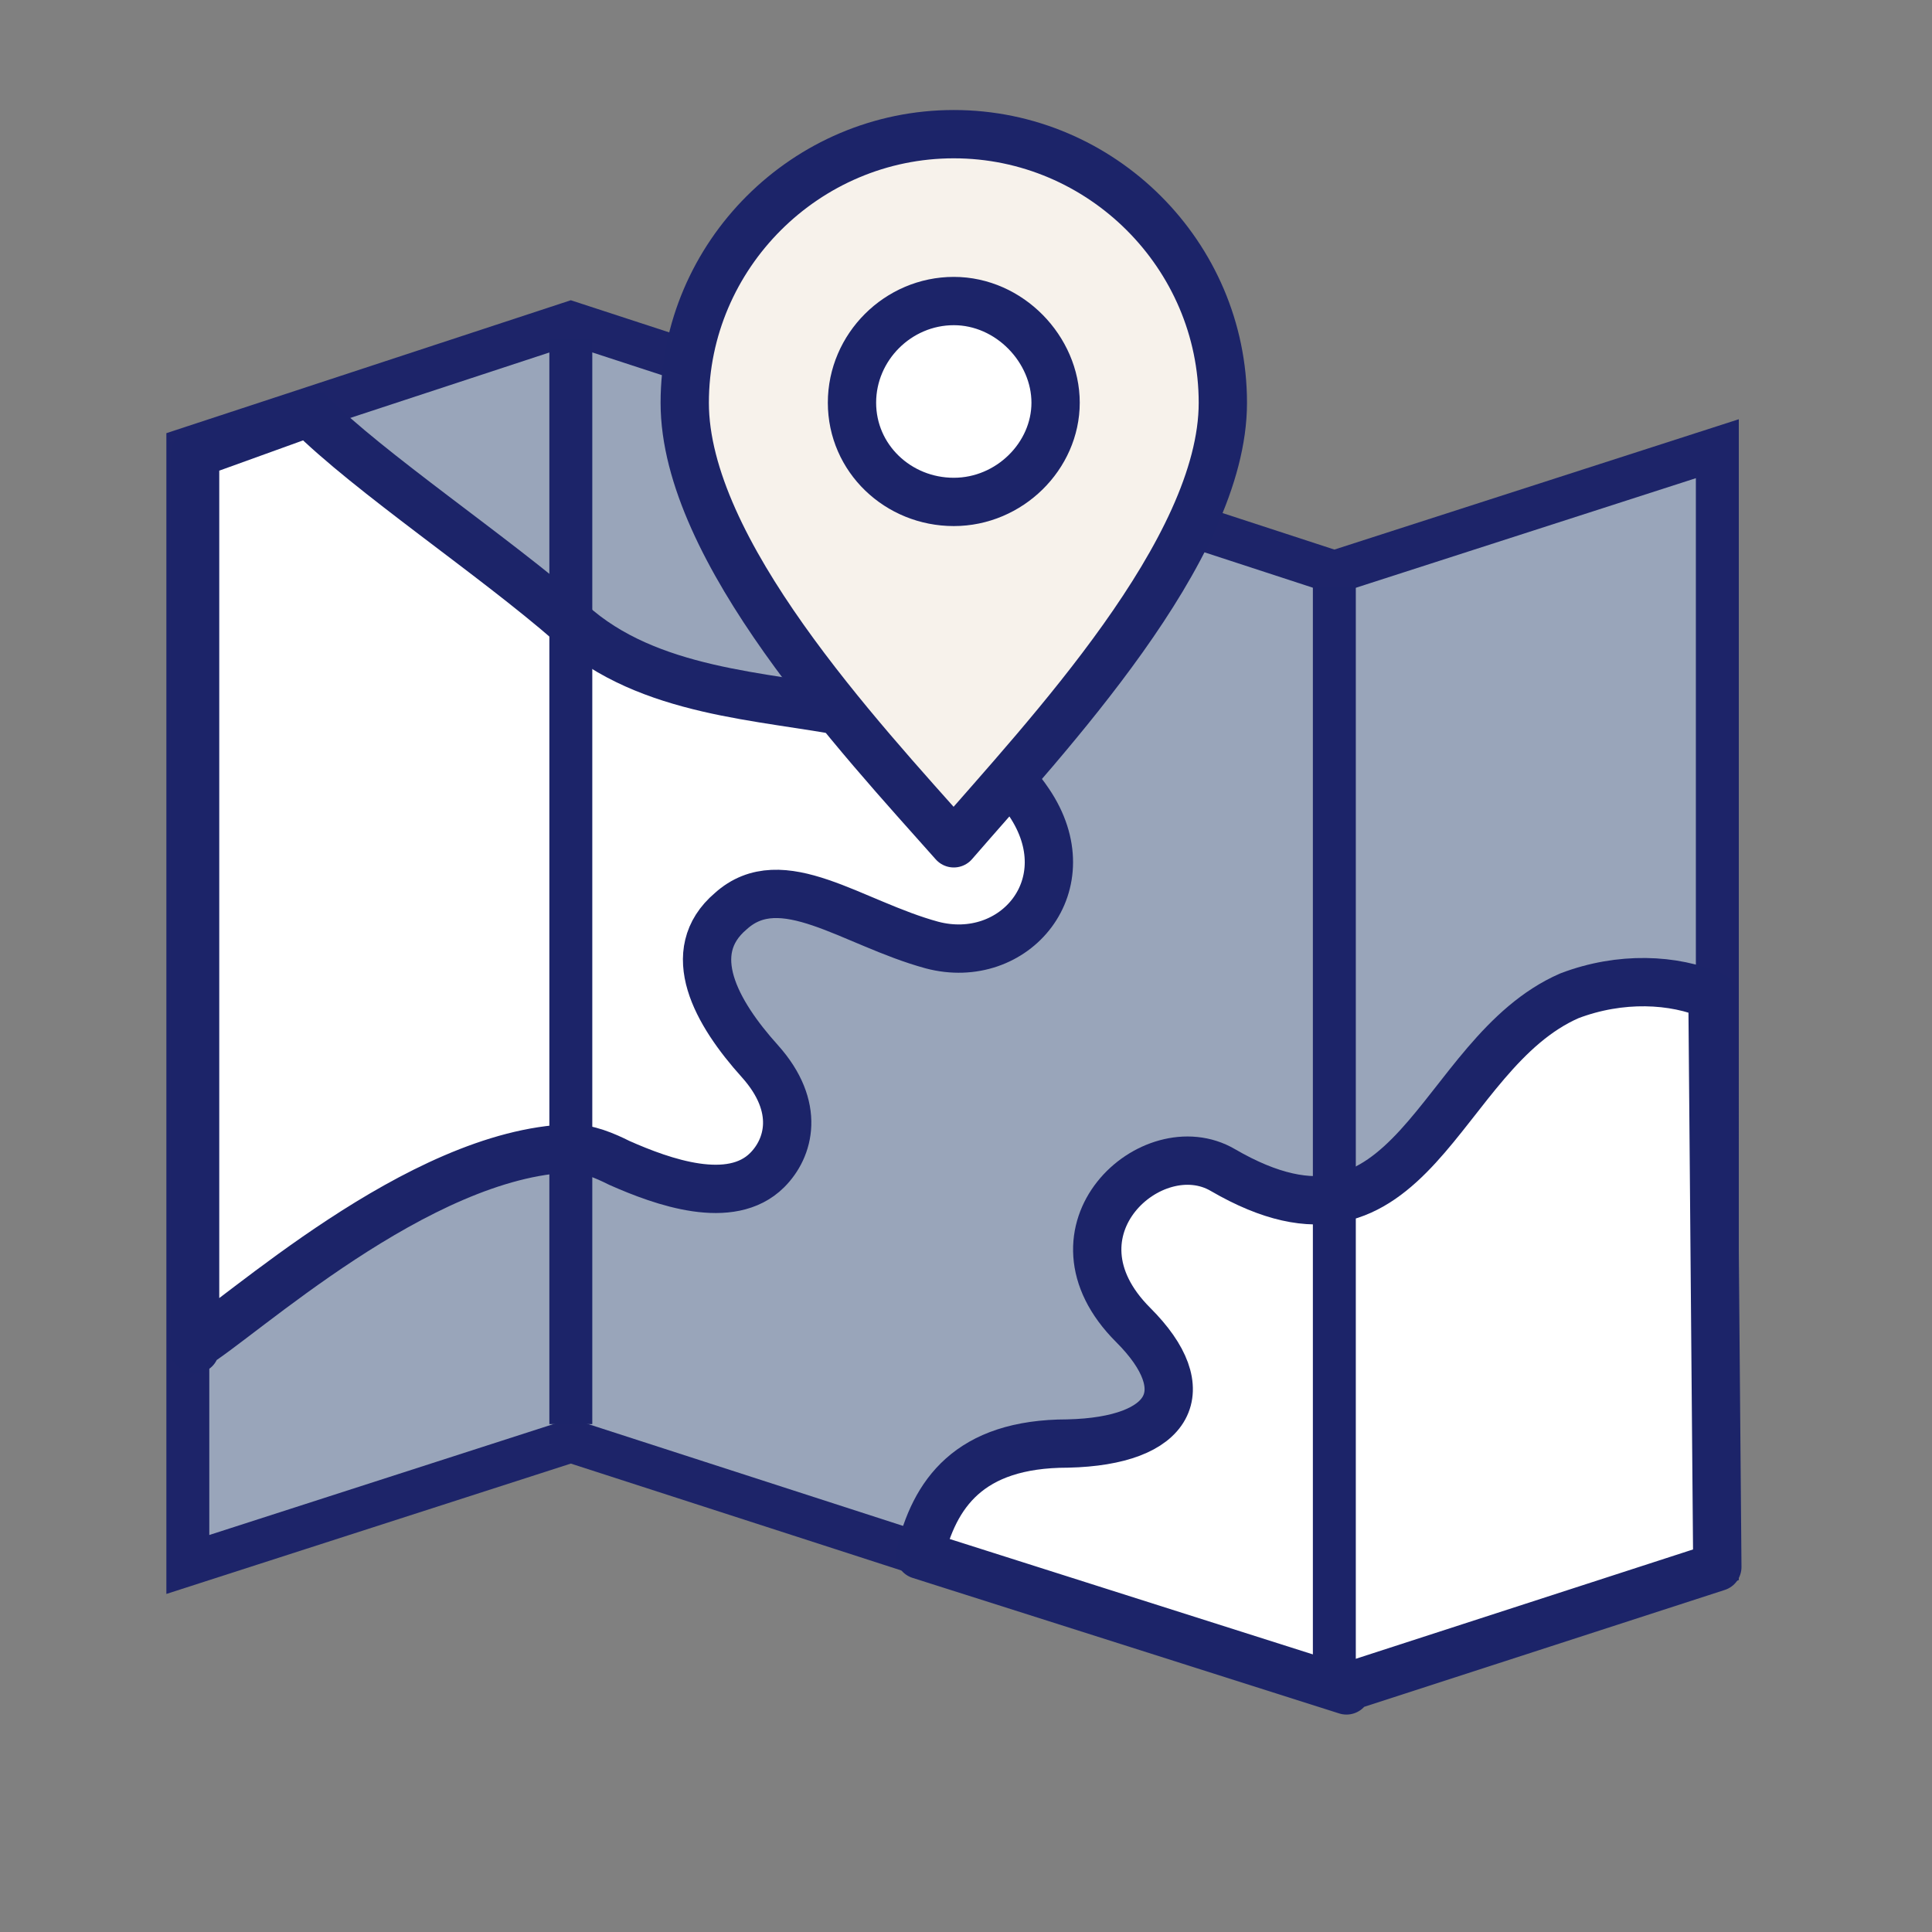 <svg width="72" height="72" viewBox="0 0 72 72" fill="none" xmlns="http://www.w3.org/2000/svg">
<rect x="0" y="0" width="72" height="72" fill="#808080" stroke="none"/>
<path d="M49.727 21.322L64 16.722V58.303L49.727 62.904L21.273 53.703L7 58.303V16.722L21.273 12.031L49.727 21.322Z" fill="#99A5BA"/>
<path d="M49.727 21.322L64 16.722V58.303L49.727 62.904L21.273 53.703L7 58.303V16.722L21.273 12.031L49.727 21.322Z" stroke="#1D2469" stroke-width="1.6" stroke-miterlimit="10"/>
<path d="M50.089 62.906L64 58.396L63.819 37.109C62.374 36.478 60.387 36.388 58.49 37.109C53.521 39.274 52.708 47.753 45.572 43.604C42.953 42.07 38.707 45.859 42.23 49.377C44.669 51.812 43.675 53.706 39.791 53.796C36.087 53.796 34.822 55.69 34.281 57.945L50.179 62.997L50.089 62.906Z" fill="white"/>
<path d="M50.089 62.906L64 58.396L63.819 37.109C62.374 36.478 60.387 36.388 58.49 37.109C53.521 39.274 52.708 47.753 45.572 43.604C42.953 42.07 38.707 45.859 42.23 49.377C44.669 51.812 43.675 53.706 39.791 53.796C36.087 53.796 34.822 55.69 34.281 57.945L50.179 62.997L50.089 62.906Z" stroke="#1C2469" stroke-width="1.8" stroke-linecap="round" stroke-linejoin="round"/>
<path d="M7.181 50.192C8.897 49.2 15.582 42.976 21.273 42.795C21.905 42.795 22.537 43.066 23.079 43.337C24.705 44.058 27.235 44.96 28.59 43.607C29.403 42.796 29.854 41.262 28.319 39.548C26.693 37.744 25.428 35.489 27.235 33.956C29.132 32.242 31.751 34.407 34.732 35.219C37.804 36.031 40.423 32.964 38.346 29.897C37.984 29.356 37.623 28.995 37.262 28.634L32.022 26.56C31.932 26.56 31.751 26.56 31.661 26.56C28.499 25.928 24.163 25.838 21.273 23.222C18.382 20.697 13.775 17.63 11.517 15.375L7.271 16.908V50.282L7.181 50.192Z" fill="white"/>
<path d="M7.181 50.192C8.897 49.2 15.582 42.976 21.273 42.795C21.905 42.795 22.537 43.066 23.079 43.337C24.705 44.058 27.235 44.96 28.59 43.607C29.403 42.796 29.854 41.262 28.319 39.548C26.693 37.744 25.428 35.489 27.235 33.956C29.132 32.242 31.751 34.407 34.732 35.219C37.804 36.031 40.423 32.964 38.346 29.897C37.984 29.356 37.623 28.995 37.262 28.634L32.022 26.56C31.932 26.56 31.751 26.56 31.661 26.56C28.499 25.928 24.163 25.838 21.273 23.222C18.382 20.697 13.775 17.63 11.517 15.375L7.271 16.908V50.282L7.181 50.192Z" stroke="#1C2469" stroke-width="1.8" stroke-linecap="round" stroke-linejoin="round"/>
<path d="M35.545 5C30.035 5 25.518 9.51 25.518 15.012C25.518 20.514 32.022 27.46 35.545 31.428C38.978 27.46 45.572 20.514 45.572 15.012C45.572 9.51 41.055 5 35.545 5Z" fill="#F7F2EB"/>
<path d="M35.545 5C30.035 5 25.518 9.51 25.518 15.012C25.518 20.514 32.022 27.46 35.545 31.428C38.978 27.46 45.572 20.514 45.572 15.012C45.572 9.51 41.055 5 35.545 5Z" stroke="#1C2469" stroke-width="1.8" stroke-linecap="round" stroke-linejoin="round"/>
<path d="M35.545 18.705C37.623 18.705 39.339 16.992 39.339 15.007C39.339 13.023 37.623 11.219 35.545 11.219C33.468 11.219 31.751 12.933 31.751 15.007C31.751 17.082 33.468 18.705 35.545 18.705Z" fill="white"/>
<path d="M35.545 18.705C37.623 18.705 39.339 16.992 39.339 15.007C39.339 13.023 37.623 11.219 35.545 11.219C33.468 11.219 31.751 12.933 31.751 15.007C31.751 17.082 33.468 18.705 35.545 18.705Z" stroke="#1C2469" stroke-width="1.8" stroke-miterlimit="10"/>
<path d="M21.273 12.664V53.073" stroke="#1C2469" stroke-width="1.6" stroke-linejoin="round"/>
<path d="M49.727 21.867V62.367" stroke="#1C2469" stroke-width="1.6" stroke-linejoin="round"/>
</svg>
